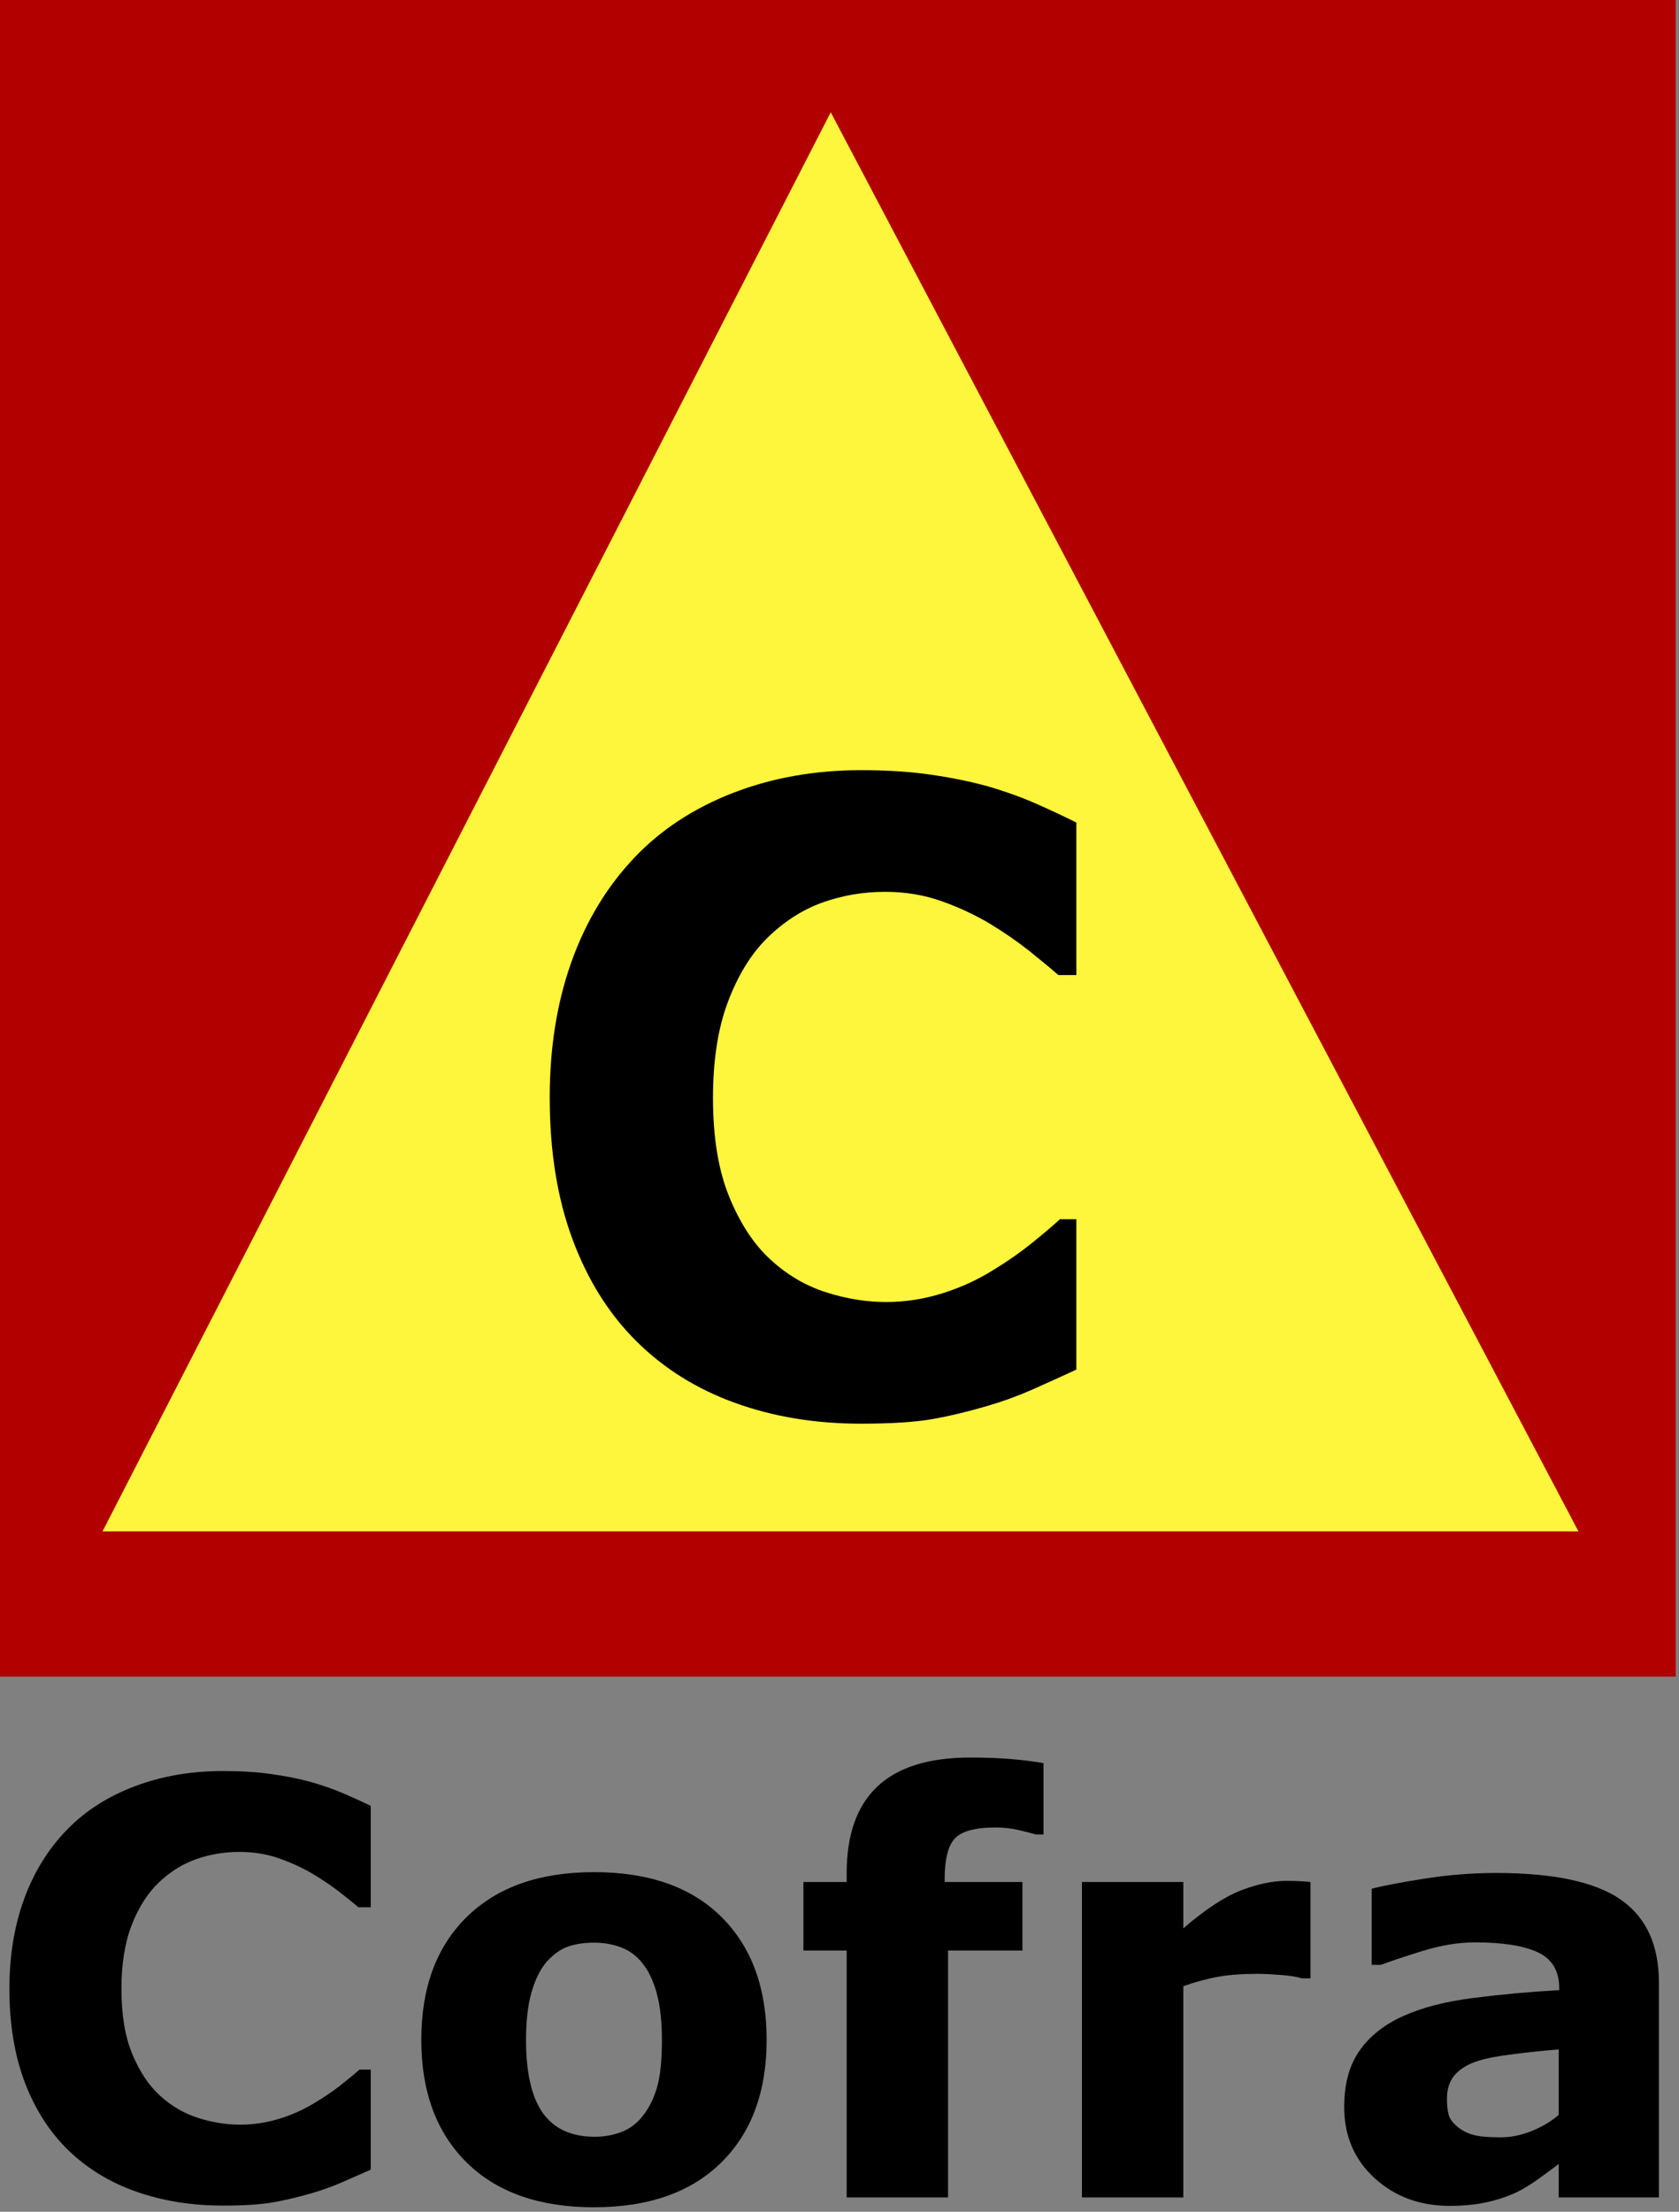 <svg width="300" height="395" viewBox="0 0 300 395" fill="none" xmlns="http://www.w3.org/2000/svg">
<rect x="0" y="0" width="300" height="395" fill="#808080" stroke="none"/>
<g clip-path="url(#clip0_107_2)">
<path d="M299.424 0H0V299.424H299.424V0Z" fill="#B20000"/>
<path d="M39.807 393.894C34.255 393.894 29.13 393.074 24.431 391.436C19.732 389.797 15.693 387.356 12.316 384.111C8.937 380.867 6.32 376.821 4.464 371.97C2.608 367.121 1.68 361.52 1.68 355.164C1.68 349.245 2.566 343.877 4.339 339.06C6.111 334.244 8.686 330.115 12.065 326.669C15.308 323.358 19.33 320.799 24.13 318.993C28.929 317.187 34.171 316.284 39.858 316.284C43.001 316.284 45.835 316.459 48.361 316.812C50.886 317.162 53.219 317.623 55.359 318.191C57.6 318.827 59.631 319.538 61.455 320.324C63.277 321.109 64.874 321.837 66.246 322.505V340.616H64.038C63.102 339.817 61.923 338.87 60.502 337.77C59.08 336.673 57.466 335.592 55.66 334.525C53.821 333.462 51.83 332.563 49.69 331.831C47.55 331.098 45.258 330.733 42.817 330.733C40.108 330.733 37.533 331.158 35.092 332.01C32.65 332.861 30.392 334.272 28.319 336.24C26.345 338.143 24.748 340.663 23.528 343.799C22.307 346.937 21.697 350.742 21.697 355.214C21.697 359.887 22.357 363.792 23.678 366.929C24.999 370.067 26.663 372.537 28.67 374.338C30.71 376.175 32.984 377.485 35.493 378.269C38.001 379.054 40.476 379.445 42.918 379.445C45.258 379.445 47.575 379.097 49.866 378.398C52.156 377.7 54.272 376.751 56.212 375.552C57.85 374.588 59.373 373.556 60.777 372.458C62.182 371.36 63.336 370.411 64.239 369.613H66.246V387.472C64.372 388.309 62.583 389.095 60.878 389.83C59.172 390.567 57.383 391.202 55.51 391.737C53.068 392.439 50.777 392.974 48.637 393.342C46.496 393.709 43.553 393.894 39.807 393.894Z" fill="black"/>
<path d="M136.982 364.295C136.982 373.56 134.281 380.859 128.88 386.192C123.478 391.529 115.894 394.195 106.129 394.195C96.363 394.195 88.779 391.529 83.378 386.192C77.976 380.859 75.276 373.56 75.276 364.295C75.276 354.964 77.993 347.639 83.428 342.321C88.863 337.004 96.429 334.345 106.129 334.345C115.962 334.345 123.562 337.021 128.93 342.372C134.298 347.724 136.982 355.031 136.982 364.295ZM114.758 377.991C115.928 376.553 116.806 374.823 117.392 372.799C117.976 370.775 118.27 367.974 118.27 364.395C118.27 361.084 117.969 358.309 117.367 356.067C116.765 353.827 115.928 352.038 114.858 350.699C113.787 349.329 112.5 348.359 110.995 347.79C109.49 347.222 107.868 346.937 106.129 346.937C104.39 346.937 102.843 347.172 101.488 347.639C100.134 348.108 98.838 349.044 97.6 350.449C96.497 351.753 95.619 353.543 94.967 355.816C94.314 358.091 93.988 360.951 93.988 364.395C93.988 367.473 94.272 370.139 94.841 372.398C95.41 374.654 96.246 376.47 97.35 377.84C98.42 379.144 99.699 380.098 101.187 380.7C102.675 381.302 104.373 381.603 106.279 381.603C107.918 381.603 109.482 381.327 110.97 380.774C112.458 380.224 113.721 379.295 114.758 377.991Z" fill="black"/>
<path d="M186.449 327.622H185.099C184.296 327.389 183.255 327.121 181.971 326.82C180.687 326.519 179.311 326.368 177.843 326.368C174.308 326.368 171.915 327.004 170.665 328.274C169.415 329.546 168.79 332.004 168.79 335.649V336.101H182.685V348.341H169.392V392.439H151.28V348.341H143.554V336.101H151.28V334.545C151.28 327.657 153.112 322.489 156.775 319.044C160.436 315.599 165.98 313.876 173.405 313.876C176.08 313.876 178.505 313.97 180.678 314.152C182.851 314.336 184.775 314.579 186.449 314.88V327.622Z" fill="black"/>
<path d="M234.157 353.308H232.556C231.787 353.041 230.552 352.841 228.85 352.706C227.148 352.573 225.73 352.505 224.596 352.505C222.026 352.505 219.757 352.673 217.788 353.007C215.818 353.343 213.7 353.91 211.431 354.713V392.439H193.32V336.101H211.431V344.378C215.401 340.967 218.856 338.702 221.793 337.581C224.728 336.46 227.431 335.9 229.903 335.9C230.535 335.9 231.253 335.917 232.054 335.95C232.855 335.985 233.556 336.035 234.157 336.101V353.308Z" fill="black"/>
<path d="M278.505 386.469C277.535 387.206 276.331 388.091 274.893 389.128C273.454 390.166 272.099 390.984 270.829 391.586C269.056 392.389 267.217 392.982 265.311 393.368C263.404 393.75 261.313 393.944 259.04 393.944C253.688 393.944 249.207 392.288 245.595 388.977C241.983 385.666 240.177 381.436 240.177 376.285C240.177 372.171 241.096 368.81 242.936 366.201C244.775 363.592 247.384 361.536 250.762 360.031C254.106 358.526 258.253 357.456 263.204 356.82C268.153 356.185 273.288 355.716 278.605 355.415V355.114C278.605 352.004 277.334 349.855 274.793 348.667C272.25 347.481 268.504 346.887 263.555 346.887C260.578 346.887 257.4 347.414 254.023 348.466C250.645 349.521 248.219 350.332 246.749 350.9H245.093V337.305C247 336.803 250.101 336.21 254.399 335.523C258.696 334.839 263.003 334.495 267.318 334.495C277.585 334.495 285.001 336.076 289.568 339.235C294.131 342.397 296.415 347.355 296.415 354.111V392.439H278.505V386.469ZM278.505 377.702V366.001C276.062 366.201 273.421 366.476 270.578 366.826C267.735 367.176 265.577 367.584 264.107 368.052C262.301 368.618 260.92 369.443 259.969 370.527C259.014 371.609 258.538 373.035 258.538 374.801C258.538 375.97 258.639 376.918 258.839 377.652C259.04 378.386 259.542 379.087 260.344 379.752C261.113 380.42 262.033 380.912 263.103 381.229C264.173 381.545 265.845 381.703 268.12 381.703C269.926 381.703 271.757 381.337 273.614 380.604C275.469 379.87 277.1 378.904 278.505 377.702Z" fill="black"/>
<path d="M150.175 273.488H282.032L148.433 20.054L18.319 273.488H150.175Z" fill="#FEF53D"/>
<path d="M153.788 254.255C145.697 254.255 138.227 253.022 131.379 250.559C124.531 248.095 118.645 244.424 113.723 239.544C108.799 234.666 104.986 228.581 102.281 221.287C99.576 213.995 98.223 205.571 98.223 196.014C98.223 187.111 99.514 179.039 102.098 171.797C104.681 164.554 108.434 158.344 113.357 153.162C118.084 148.183 123.946 144.336 130.941 141.62C137.934 138.904 145.574 137.546 153.861 137.546C158.442 137.546 162.573 137.809 166.254 138.339C169.933 138.865 173.333 139.559 176.453 140.413C179.718 141.37 182.679 142.439 185.336 143.62C187.992 144.801 190.319 145.896 192.318 146.901V174.135H189.101C187.736 172.935 186.018 171.51 183.947 169.857C181.874 168.206 179.523 166.58 176.891 164.977C174.21 163.377 171.31 162.026 168.191 160.924C165.071 159.823 161.732 159.273 158.175 159.273C154.227 159.273 150.473 159.913 146.915 161.194C143.357 162.474 140.067 164.595 137.045 167.555C134.169 170.417 131.842 174.206 130.063 178.923C128.283 183.641 127.395 189.364 127.395 196.089C127.395 203.116 128.357 208.988 130.283 213.706C132.208 218.424 134.633 222.138 137.557 224.848C140.53 227.609 143.845 229.579 147.5 230.758C151.156 231.939 154.762 232.528 158.321 232.528C161.732 232.528 165.108 232.004 168.447 230.952C171.785 229.903 174.868 228.476 177.695 226.674C180.083 225.223 182.302 223.671 184.349 222.02C186.396 220.369 188.077 218.942 189.393 217.741H192.318V244.599C189.588 245.858 186.981 247.039 184.495 248.145C182.009 249.252 179.401 250.207 176.672 251.011C173.113 252.068 169.774 252.872 166.656 253.426C163.536 253.977 159.246 254.255 153.788 254.255Z" fill="black"/>
</g>
<defs>
<clipPath id="clip0_107_2">
<rect width="299.424" height="394.195" fill="white"/>
</clipPath>
</defs>
</svg>
